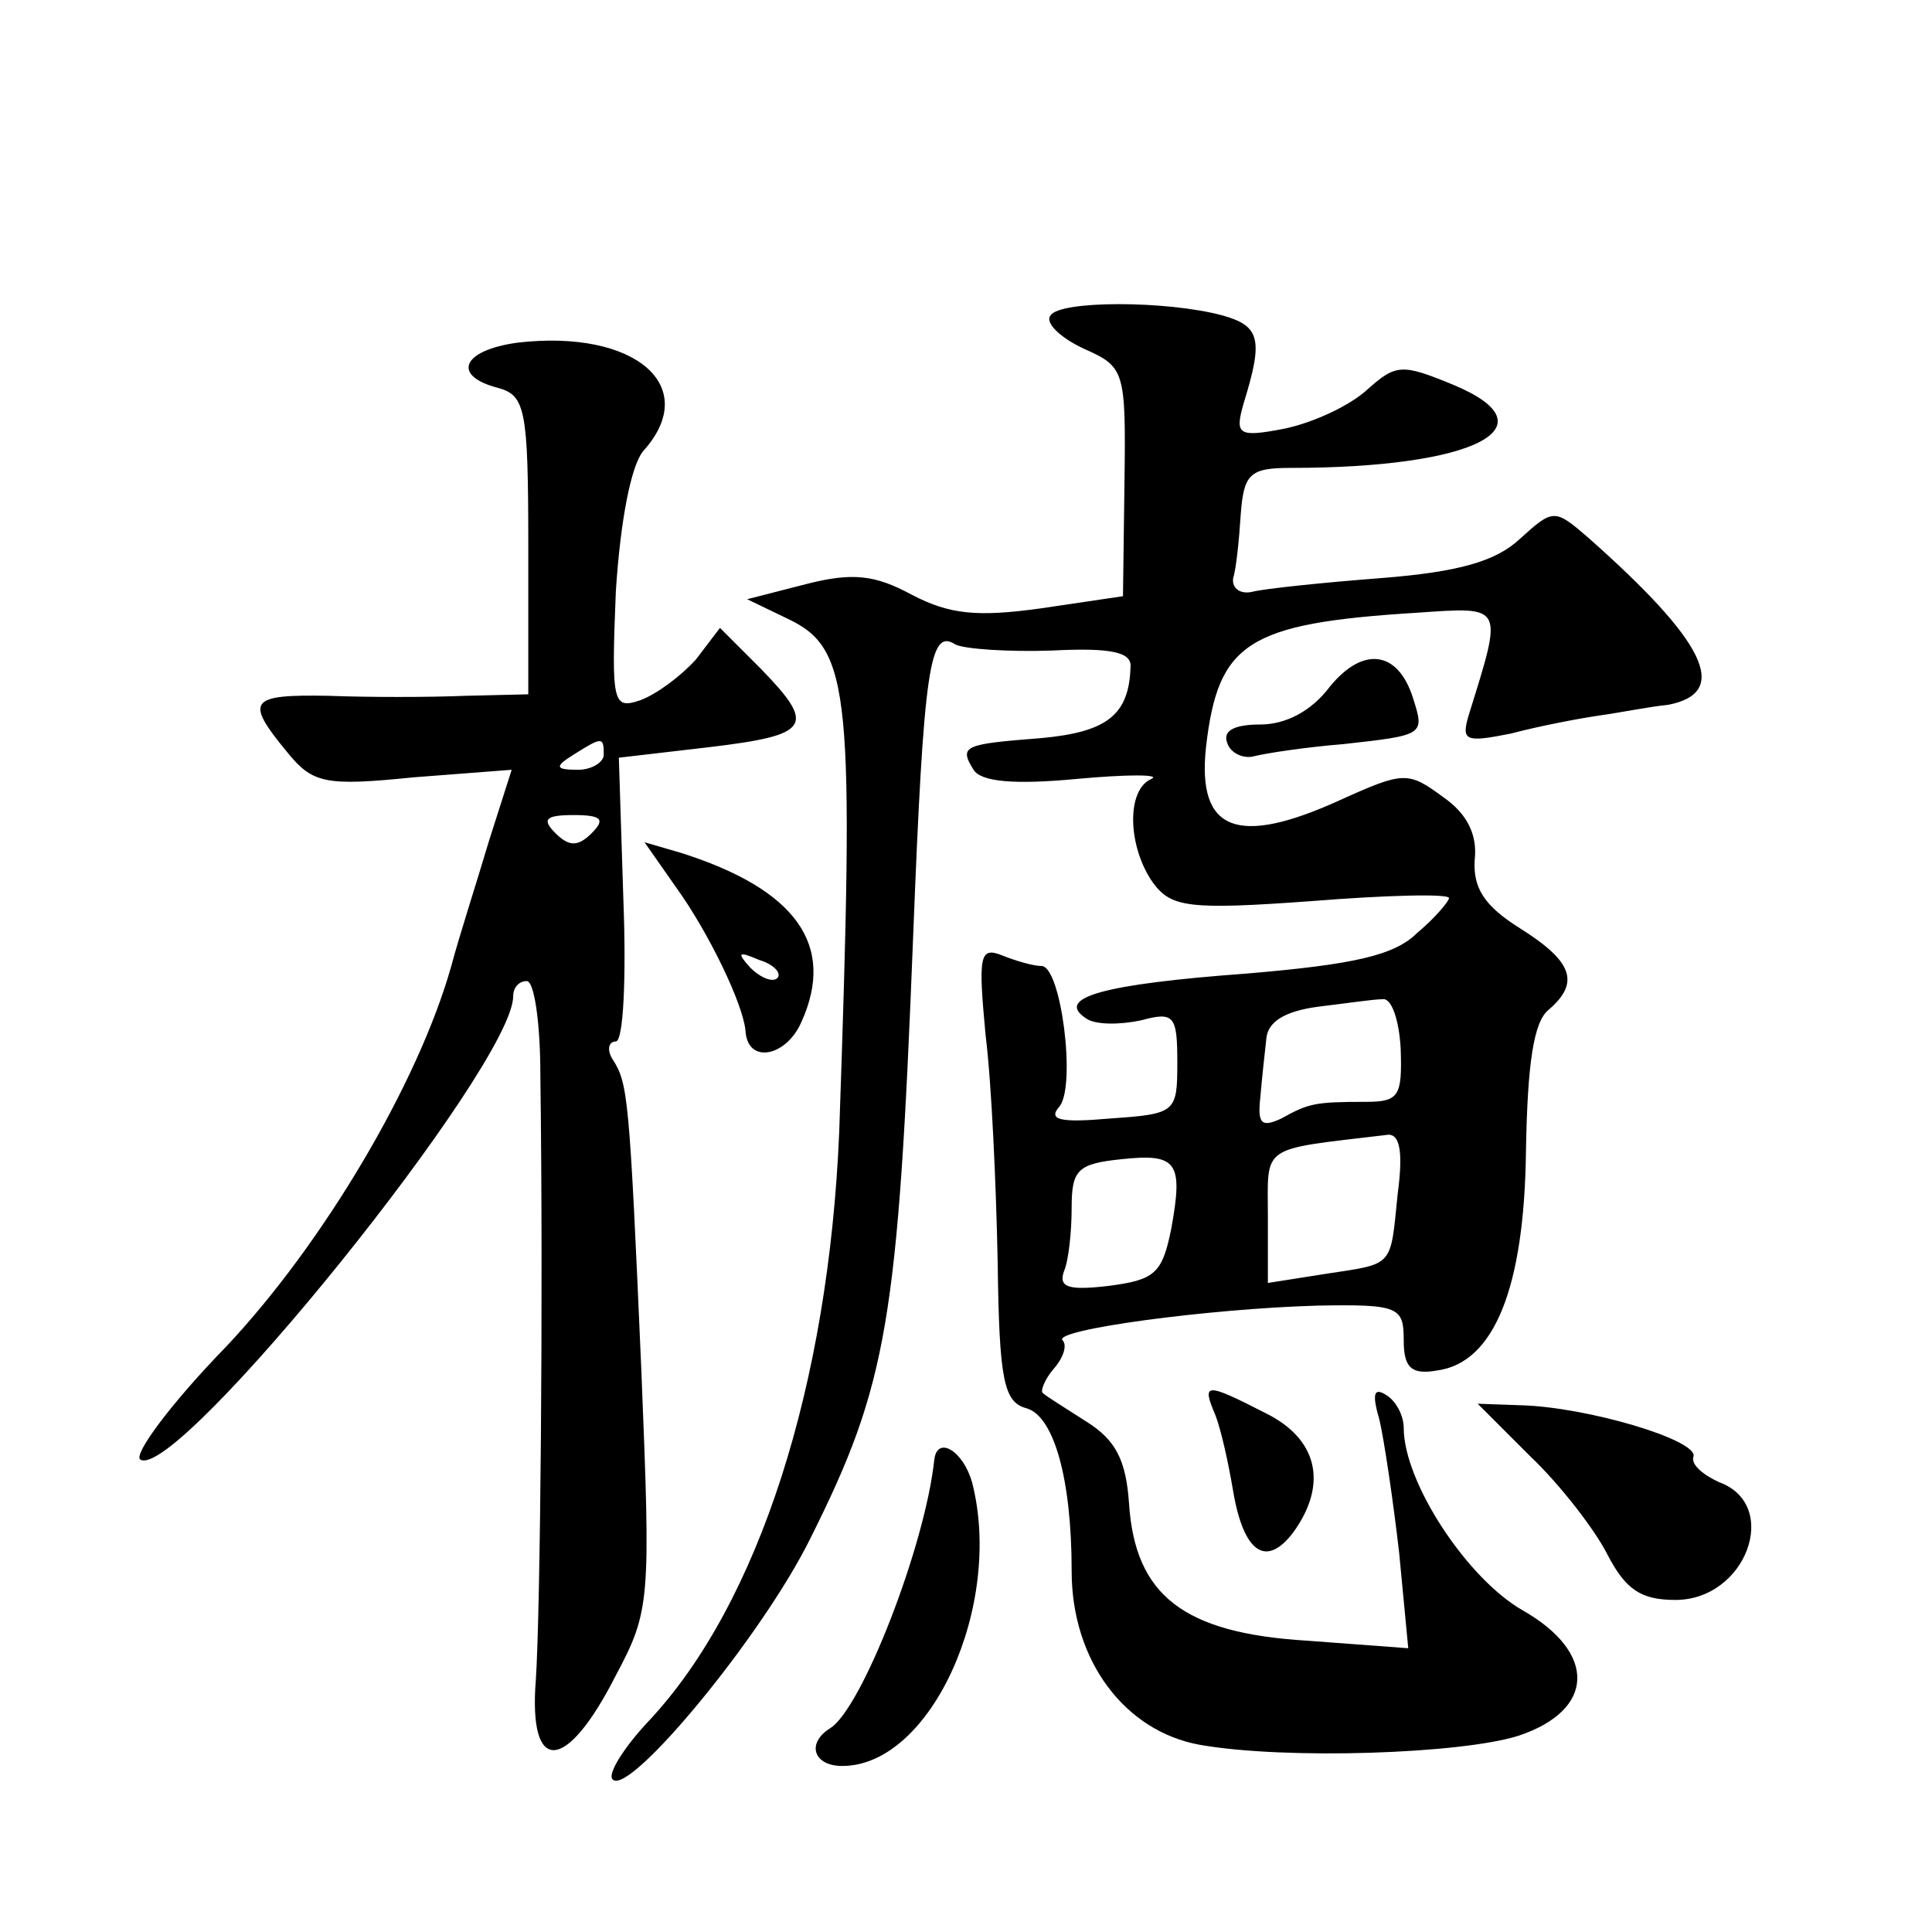 <?xml version="1.0" standalone="no"?>
<!DOCTYPE svg PUBLIC "-//W3C//DTD SVG 20010904//EN"
 "http://www.w3.org/TR/2001/REC-SVG-20010904/DTD/svg10.dtd">
<svg version="1.0" xmlns="http://www.w3.org/2000/svg"
 width="128pt" height="128pt" viewBox="0 0 128 128"
 preserveAspectRatio="xMidYMid meet">
<g transform="translate(0,128) scale(0.1,-0.1)"
fill="#0" stroke="none">
<path d="M696 1071 c-4 -5 7 -15 22 -22 27 -12 28 -14 27 -88 l-1 -76 -54 -8 c-43
-6 -61 -4 -86 9 -24 13 -39 15 -70 7 l-39 -10 27 -13 c42 -20 44 -49 34 -340 -7
-167 -53 -312 -126 -390 -17 -18 -28 -36 -24 -39 11 -11 99 95 131 160 51 102 58
144 68 399 7 179 11 204 28 193 6 -3 35 -5 64 -4 39 2 53 -1 52 -11 -1 -32 -16
-43 -59 -47 -51 -4 -55 -5 -45 -21 5 -8 27 -10 69 -6 33 3 55 3 49 0 -17 -7 -16
-45 1 -69 12 -16 23 -18 105 -12 50 4 91 5 91 2 0 -2 -9 -13 -21 -23 -15 -15 -42
-21 -113 -27 -95 -7 -128 -16 -106 -30 6 -4 22 -4 36 -1 22 6 24 3 24 -28 0 -33
-1 -34 -44 -37 -34 -3 -42 -1 -34 8 11 14 1 93 -12 93 -5 0 -16 3 -26 7 -15 6 -16
0 -11 -53 4 -32 7 -100 8 -151 1 -77 4 -92 19 -96 18 -5 30 -46 30 -108 0 -59 35
-106 85 -115 57 -10 173 -6 211 6 51 17 52 55 3 83 -37 21 -79 85 -79 121 0 8 -5
18 -12 22 -8 5 -9 0 -4 -17 3 -13 9 -53 13 -88 l6 -63 -67 5 c-82 5 -114 30 -118
91 -2 29 -9 42 -28 54 -14 9 -27 17 -29 19 -2 1 1 9 7 16 7 8 9 16 6 19 -7 7 97
21 169 23 54 1 57 -1 57 -23 0 -18 5 -23 22 -20 38 5 58 55 59 146 1 57 5 85 15
93 21 18 16 32 -19 54 -24 15 -31 27 -30 45 2 17 -5 31 -21 42 -23 17 -26 17 -68
-2 -68 -31 -95 -21 -89 35 8 69 27 82 139 89 59 4 58 6 35 -68 -5 -17 -2 -18 28
-12 19 5 45 10 59 12 14 2 34 6 45 7 42 8 25 42 -53 111 -22 19 -23 19 -45 -1 -16
-15 -41 -22 -92 -26 -39 -3 -77 -7 -85 -9 -8 -2 -14 2 -13 9 2 6 4 26 5 42 2 27
6 31 33 31 122 0 175 27 108 55 -34 14 -38 14 -57 -3 -12 -11 -36 -22 -55 -26 -31
-6 -33 -4 -27 17 13 42 11 51 -14 58 -37 10 -108 10 -114 0z m232 -486 c1 -31 -1
-35 -23 -35 -34 0 -38 -1 -56 -11 -13 -6 -16 -4 -14 14 1 12 3 30 4 39 1 11 12
18 34 21 17 2 37 5 43 5 6 1 11 -14 12 -33z m-2 -96 c-5 -49 -2 -46 -48 -53 l-38
-6 0 44 c0 48 -6 44 78 54 9 2 12 -9 8 -39z m-150 -23 c-6 -30 -11 -34 -42 -38
-26 -3 -33 -1 -29 10 3 7 5 26 5 42 0 25 4 29 33 32 37 4 41 -2 33 -46z M343 1053
c-37 -5 -44 -22 -13 -30 18 -5 20 -14 20 -104 l0 -99 -42 -1 c-24 -1 -64 -1 -90
0 -53 1 -56 -3 -28 -37 17 -21 25 -23 84 -17 l65 5 -15 -47 c-8 -27 -20 -64 -25
-83 -22 -78 -85 -184 -149 -252 -37 -38 -62 -72 -57 -75 24 -15 247 261 247 307
0 6 4 10 9 10 5 0 9 -28 9 -62 2 -147 0 -357 -3 -401 -5 -63 20 -62 53 3 23 43
23 50 17 200 -8 185 -9 192 -19 208 -4 6 -3 12 2 12 5 0 7 42 5 94 l-3 94 60 7
c67 8 71 14 34 52 l-27 27 -16 -21 c-10 -11 -26 -23 -37 -27 -18 -6 -19 -2 -16
72 3 47 10 83 18 93 39 43 -5 81 -83 72z m57 -273 c0 -5 -8 -10 -17 -10 -15 0 -16
2 -3 10 19 12 20 12 20 0z m-8 -52 c-9 -9 -15 -9 -24 0 -9 9 -7 12 12 12 19 0 21
-3 12 -12z M881 825 c-12 -16 -29 -25 -46 -25 -17 0 -25 -4 -22 -12 2 -7 11 -11
18 -9 8 2 34 6 59 8 54 6 54 6 46 31 -10 31 -33 34 -55 7z M448 692 c21 -29 45
-78 46 -96 2 -21 27 -16 37 7 23 51 -4 88 -80 112 l-24 7 21 -30z m67 -60 c-3 -3
-11 0 -18 7 -9 10 -8 11 6 5 10 -3 15 -9 12 -12z M805 343 c4 -10 9 -33 12 -51
7 -41 22 -51 40 -27 23 32 16 62 -19 79 -39 20 -42 20 -33 -1z M1014 315 c20 -19
43 -49 51 -65 12 -23 22 -30 45 -30 47 0 70 63 29 78 -11 5 -19 12 -17 17 3 11
-71 33 -115 34 l-28 1 35 -35z M619 313 c-6 -57 -48 -165 -69 -178 -16 -10 -11
-25 8 -25 59 0 107 107 86 188 -6 21 -23 31 -25 15z"/>
</g>
</svg>

